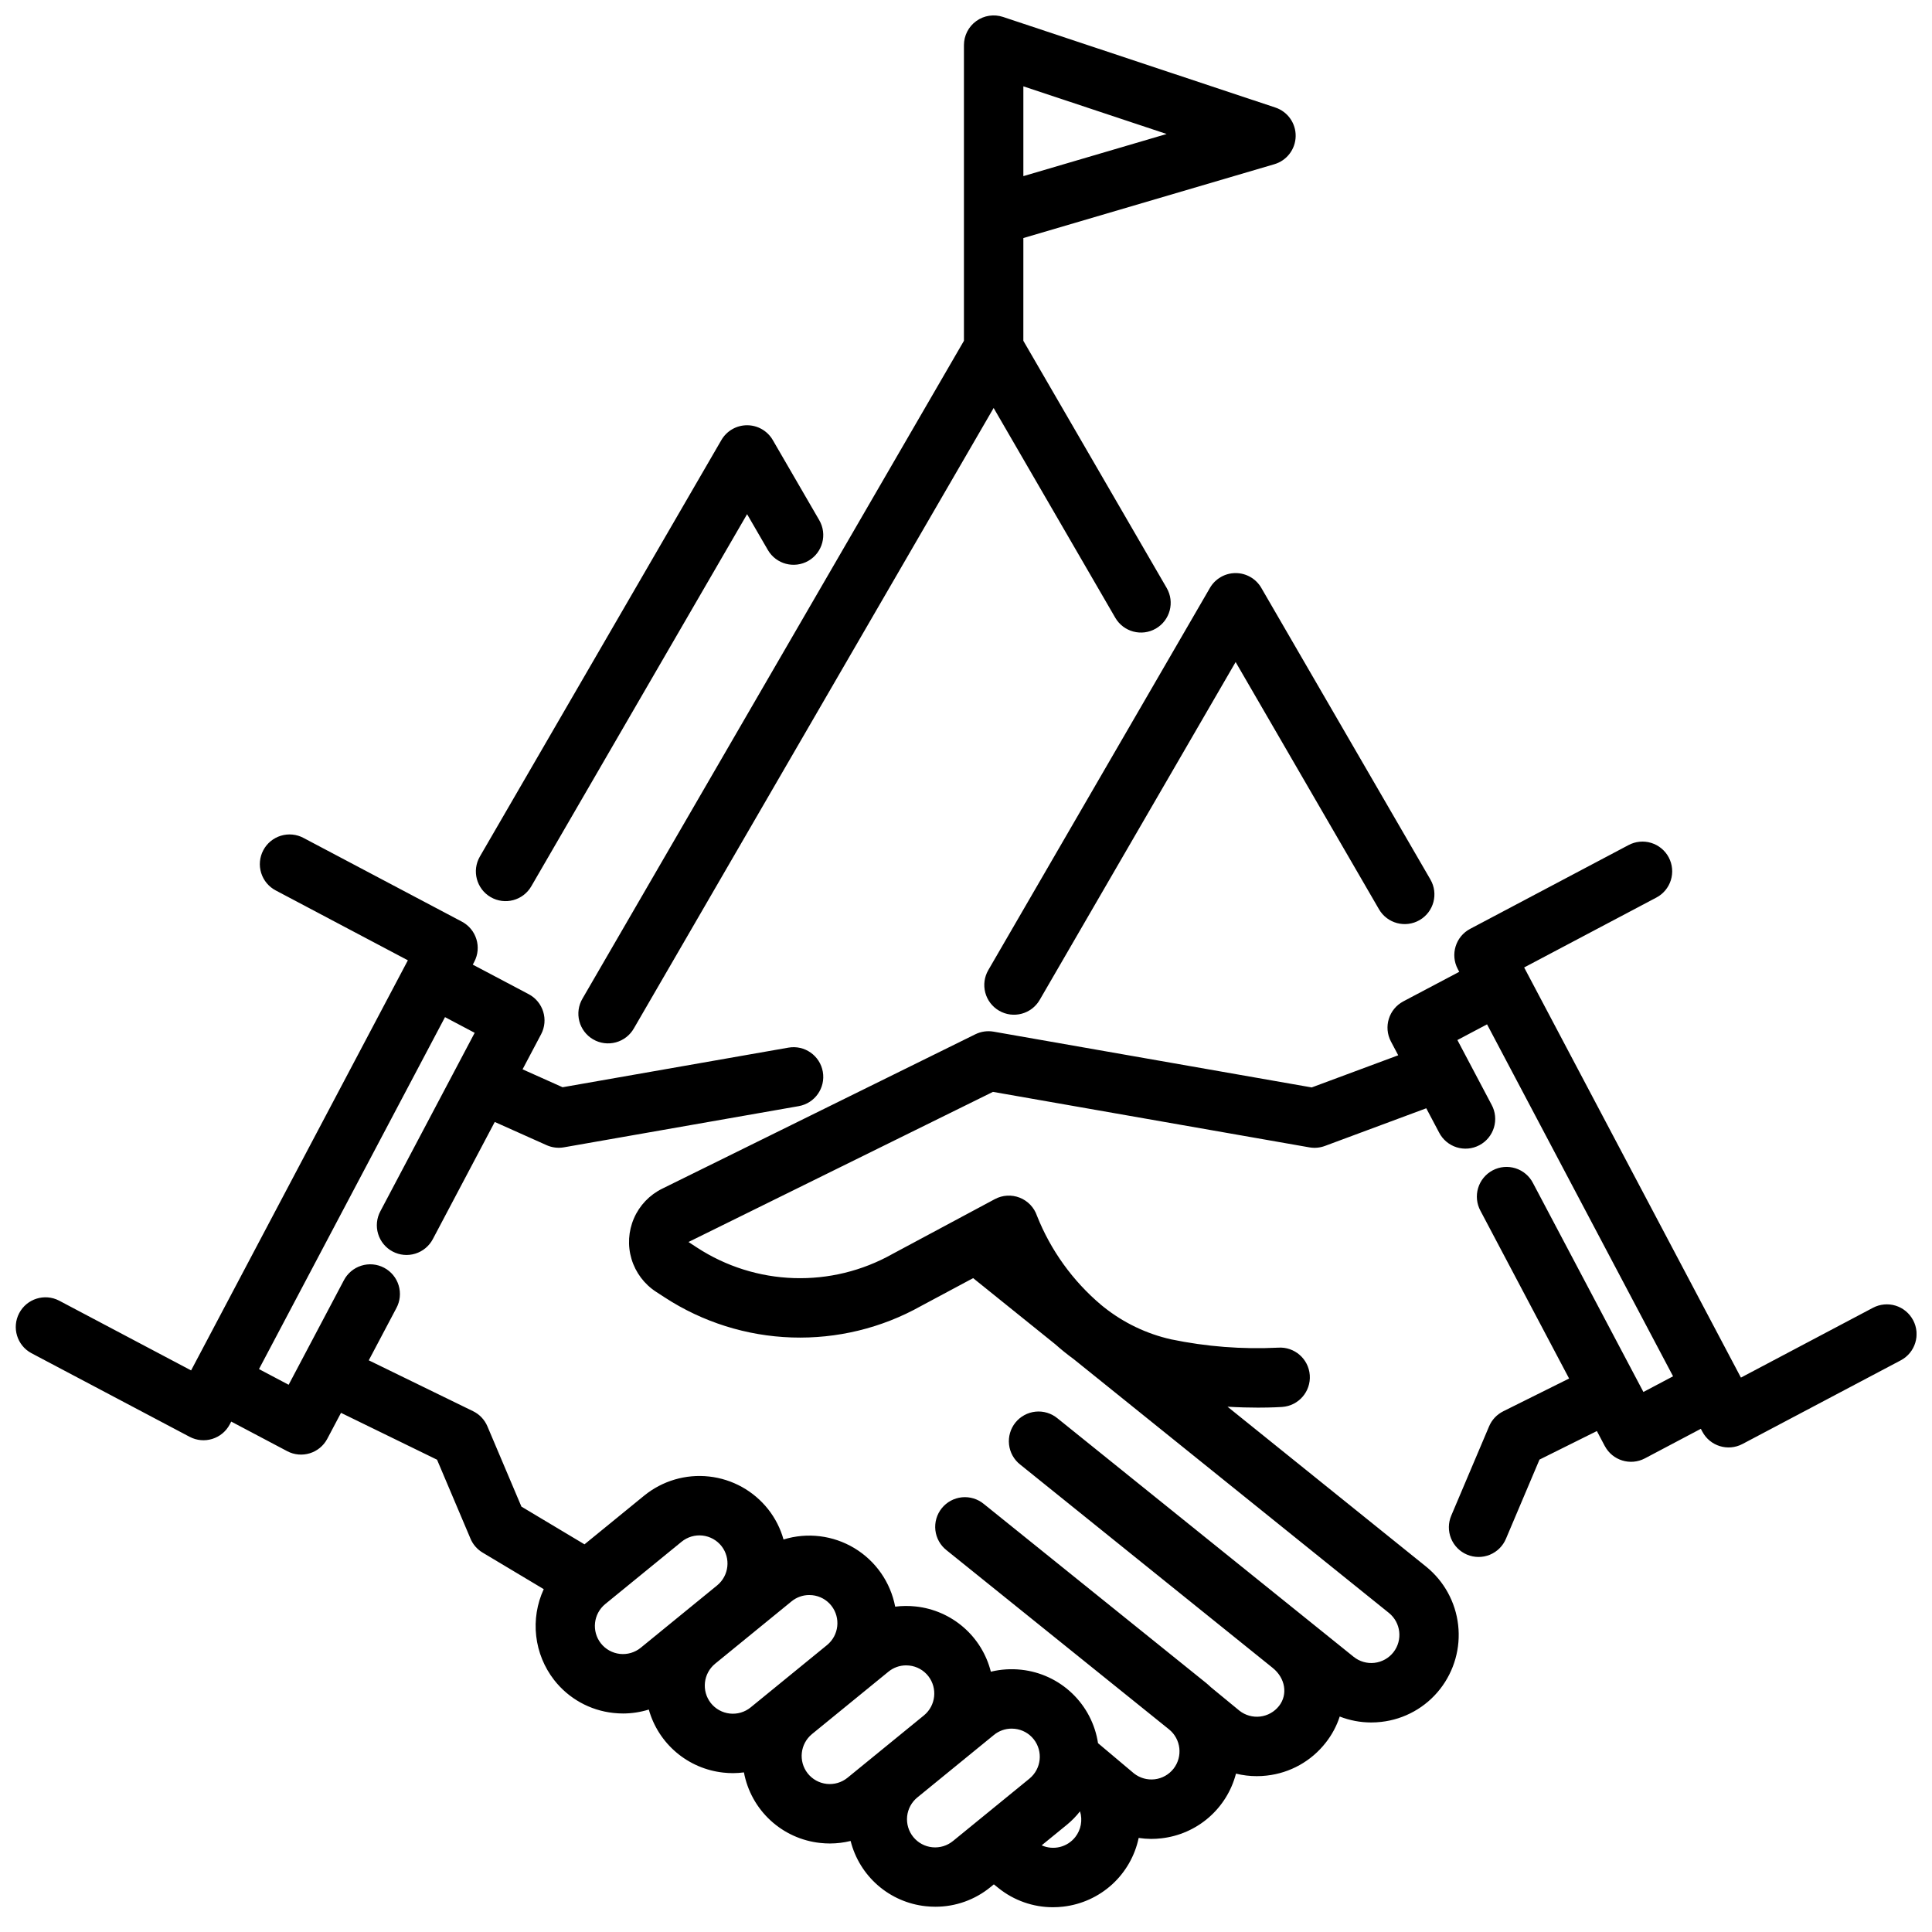 <?xml version="1.0" encoding="UTF-8"?>
<!-- Uploaded to: SVG Repo, www.svgrepo.com, Generator: SVG Repo Mixer Tools -->
<svg width="800px" height="800px" version="1.1" viewBox="144 144 512 512" xmlns="http://www.w3.org/2000/svg">
 <defs>
  <clipPath id="b">
   <path d="m297 148.09h191v272.91h-191z"/>
  </clipPath>
  <clipPath id="a">
   <path d="m148.09 365h503.81v285h-503.81z"/>
  </clipPath>
 </defs>
 <g clip-path="url(#b)">
  <path d="m439.56 307.71c2.184 3.762 7 5.043 10.762 2.863 3.762-2.184 5.043-7 2.859-10.762l-37.984-65.5 0.004-27.227 66.52-19.566c3.297-0.969 5.586-3.973 5.644-7.414 0.062-3.438-2.117-6.519-5.383-7.606l-72.168-24.008c-2.402-0.797-5.039-0.395-7.09 1.086-2.055 1.477-3.269 3.856-3.269 6.383v45.055 0.355 32.941l-101.08 174.31c-1.074 1.809-1.379 3.969-0.848 6.004 0.527 2.031 1.852 3.769 3.668 4.824 1.816 1.055 3.981 1.336 6.012 0.785 2.027-0.551 3.75-1.887 4.785-3.715l95.332-164.4zm-24.359-140.83 37.969 12.629-37.969 11.168z"/>
 </g>
 <path d="m347.49 289.75c2.18 3.762 6.996 5.043 10.758 2.863 3.762-2.184 5.043-7 2.863-10.762l-12.316-21.234c-1.406-2.43-4.004-3.922-6.809-3.922-2.809 0-5.402 1.492-6.812 3.922l-64 110.37c-2.18 3.762-0.898 8.578 2.863 10.762 3.762 2.18 8.578 0.898 10.758-2.863l57.191-98.625z"/>
 <path d="m523.07 377.07-44.809-77.27h0.004c-1.41-2.43-4.004-3.926-6.812-3.926-2.805 0-5.402 1.496-6.809 3.926l-58.738 101.29c-1.047 1.805-1.332 3.953-0.797 5.973 0.535 2.016 1.852 3.738 3.66 4.785 3.758 2.184 8.578 0.902 10.758-2.859l51.926-89.543 37.996 65.527c2.184 3.758 7 5.039 10.762 2.859 3.762-2.18 5.043-6.996 2.859-10.758z"/>
 <g clip-path="url(#a)">
  <path d="m650.99 493.86c-0.973-1.848-2.641-3.231-4.637-3.848-1.996-0.613-4.152-0.41-6 0.566l-34.992 18.5-57.445-108.69 34.988-18.5v0.004c1.863-0.969 3.262-2.637 3.887-4.641s0.426-4.172-0.555-6.027c-0.98-1.852-2.66-3.238-4.668-3.852-2.004-0.609-4.172-0.395-6.019 0.598l-41.949 22.188c-3.844 2.031-5.312 6.793-3.281 10.637l0.395 0.746-14.82 7.832v0.004c-3.844 2.031-5.312 6.793-3.281 10.637l1.93 3.648-22.926 8.52-84.293-14.781h-0.004c-1.645-0.289-3.34-0.047-4.84 0.691l-82.992 40.922c-3.348 1.648-6 4.426-7.484 7.844-1.488 3.418-1.715 7.254-0.641 10.824 1.078 3.57 3.383 6.641 6.512 8.668l2.293 1.488 0.004 0.004c10.039 6.535 21.676 10.203 33.648 10.598 11.977 0.398 23.832-2.484 34.281-8.344l13.789-7.379 21.77 17.531c1.523 1.355 3.148 2.672 4.883 3.938l83.539 67.262c3.168 2.57 3.695 7.203 1.188 10.418-1.234 1.57-3.043 2.578-5.023 2.805-1.98 0.227-3.969-0.352-5.523-1.602l-78.48-63.199c-1.621-1.34-3.715-1.977-5.809-1.766-2.094 0.215-4.019 1.258-5.34 2.894-1.32 1.641-1.926 3.742-1.688 5.832 0.238 2.094 1.305 4.004 2.961 5.301l66.902 53.875 0.012 0.012c3.344 2.695 4.066 7.031 1.668 10.086v-0.004c-1.223 1.559-3.016 2.566-4.981 2.801-1.969 0.234-3.945-0.32-5.504-1.547l-7.531-6.191-0.016-0.012c-0.402-0.375-0.801-0.75-1.234-1.102l-58.957-47.477c-1.625-1.344-3.715-1.98-5.812-1.77-2.094 0.211-4.019 1.254-5.34 2.894-1.32 1.641-1.93 3.742-1.691 5.836 0.242 2.094 1.309 4 2.969 5.301l58.957 47.473c3.168 2.57 3.695 7.203 1.188 10.422-1.223 1.559-3.016 2.566-4.984 2.801-1.969 0.23-3.949-0.328-5.504-1.555l-9.52-8.012h-0.004c-0.762-5.031-3.172-9.668-6.848-13.188-3.676-3.523-8.414-5.727-13.473-6.273-2.703-0.301-5.438-0.125-8.082 0.516-1.152-4.566-3.672-8.668-7.227-11.758-3.555-3.09-7.969-5.016-12.648-5.523-1.82-0.199-3.66-0.184-5.477 0.043-1.238-6.473-5.172-12.113-10.816-15.508-5.648-3.398-12.473-4.231-18.773-2.289-0.809-2.894-2.18-5.602-4.035-7.965-3.848-4.898-9.5-8.043-15.691-8.727-6.191-0.688-12.398 1.148-17.227 5.086l-15.793 12.887-16.715-9.996-9.016-21.281c-0.742-1.75-2.09-3.176-3.797-4.008l-27.641-13.48 7.297-13.805c1.008-1.848 1.234-4.023 0.625-6.039-0.605-2.016-1.996-3.703-3.859-4.688-1.859-0.984-4.035-1.184-6.043-0.547-2.008 0.633-3.68 2.043-4.641 3.914l-14.613 27.645-7.859-4.156 49.297-93.27 7.863 4.156-24.988 47.273c-0.996 1.848-1.211 4.016-0.598 6.023 0.609 2.004 1.996 3.688 3.852 4.664 1.852 0.98 4.023 1.184 6.023 0.555 2.004-0.625 3.672-2.023 4.641-3.883l16.391-31.008 13.746 6.152h-0.004c1.438 0.641 3.031 0.84 4.578 0.57l62.227-10.914c4.285-0.75 7.144-4.832 6.394-9.113s-4.832-7.144-9.113-6.394l-59.852 10.496-10.605-4.746 4.902-9.277h0.004c2.031-3.844 0.562-8.605-3.281-10.637l-14.82-7.832 0.395-0.746v-0.004c2.031-3.844 0.562-8.605-3.281-10.641l-41.945-22.172c-1.848-0.996-4.016-1.211-6.023-0.598-2.004 0.609-3.688 1.996-4.664 3.852-0.98 1.852-1.184 4.023-0.555 6.023 0.625 2.004 2.023 3.672 3.883 4.641l34.988 18.5-57.445 108.68-34.992-18.5c-3.836-1.977-8.547-0.496-10.562 3.32-2.016 3.812-0.586 8.543 3.207 10.598l41.949 22.176c3.844 2.031 8.605 0.562 10.637-3.281l0.395-0.75 14.82 7.832v0.004c3.844 2.031 8.605 0.562 10.637-3.281l3.633-6.871 25.453 12.418 8.871 20.934h-0.004c0.652 1.539 1.777 2.828 3.211 3.684l16.199 9.688h-0.004c-1.793 3.879-2.484 8.18-1.996 12.422 0.484 4.246 2.129 8.277 4.754 11.652 3.832 4.914 9.496 8.062 15.691 8.73 0.867 0.094 1.734 0.145 2.606 0.145 2.301-0.008 4.59-0.359 6.789-1.043 1.246 4.438 3.793 8.398 7.312 11.375 3.516 2.977 7.844 4.832 12.426 5.332 0.863 0.094 1.73 0.145 2.602 0.145 0.961-0.008 1.918-0.074 2.871-0.199 0.91 4.875 3.367 9.324 7.004 12.691 3.637 3.367 8.262 5.473 13.191 6.004 0.863 0.098 1.73 0.145 2.602 0.145 1.848-0.004 3.684-0.227 5.477-0.668 1.148 4.566 3.672 8.672 7.227 11.766 3.551 3.09 7.969 5.019 12.652 5.523 0.863 0.094 1.73 0.141 2.602 0.141 5.332 0.008 10.5-1.844 14.621-5.231l0.855-0.699 1.23 0.984c4.09 3.289 9.184 5.082 14.434 5.078 0.91 0 1.82-0.055 2.723-0.16 4.82-0.551 9.348-2.606 12.938-5.871 3.586-3.269 6.055-7.582 7.055-12.332 1.098 0.164 2.207 0.25 3.316 0.258 0.895 0 1.789-0.055 2.68-0.156 4.644-0.516 9.023-2.434 12.559-5.496 3.535-3.062 6.055-7.125 7.231-11.648 1.797 0.441 3.641 0.668 5.488 0.668 0.895 0.004 1.789-0.047 2.68-0.152 6.168-0.684 11.801-3.824 15.617-8.719 1.637-2.074 2.891-4.418 3.711-6.93 2.648 1.035 5.469 1.57 8.312 1.574 0.895 0 1.789-0.051 2.676-0.152 6.172-0.684 11.801-3.828 15.621-8.723 3.75-4.809 5.465-10.898 4.773-16.957-0.688-6.062-3.731-11.609-8.465-15.449l-52.652-42.398c3.066 0.18 5.816 0.242 8.07 0.242 3.773 0 6.18-0.164 6.43-0.18v-0.004c4.336-0.309 7.602-4.07 7.297-8.41-0.309-4.336-4.074-7.602-8.41-7.297-9.504 0.473-19.031-0.27-28.348-2.203-6.519-1.469-12.621-4.398-17.844-8.566l-0.688-0.555-0.004-0.004c-7.523-6.352-13.363-14.465-17-23.613-0.742-2.195-2.41-3.949-4.562-4.801-2.152-0.852-4.57-0.711-6.609 0.379l-27.023 14.477-0.129 0.07c-7.957 4.473-16.984 6.676-26.105 6.379s-17.984-3.086-25.633-8.066l-2.293-1.5 80.688-39.785 83.863 14.707c1.375 0.242 2.793 0.109 4.102-0.375l26.863-9.984 3.394 6.418c0.961 1.871 2.629 3.285 4.637 3.918 2.008 0.633 4.188 0.434 6.047-0.551 1.863-0.98 3.25-2.672 3.859-4.688 0.605-2.016 0.383-4.191-0.625-6.039l-9.062-17.145 7.859-4.156 49.297 93.27-7.859 4.156-29.262-55.363c-0.961-1.875-2.629-3.285-4.637-3.918-2.008-0.633-4.188-0.438-6.047 0.547-1.863 0.984-3.25 2.672-3.859 4.688-0.605 2.016-0.383 4.191 0.625 6.039l23.488 44.438-17.465 8.691v0.004c-1.68 0.836-3.008 2.246-3.738 3.977l-10.023 23.645c-0.824 1.922-0.852 4.098-0.07 6.039 0.781 1.945 2.305 3.496 4.234 4.312 1.926 0.816 4.102 0.832 6.039 0.043 1.941-0.793 3.484-2.32 4.293-4.254l8.883-20.969 15.207-7.566 2.09 3.957h0.004c2.031 3.844 6.793 5.312 10.637 3.281l14.82-7.832 0.395 0.746c2.031 3.844 6.793 5.312 10.637 3.281l41.953-22.172c3.84-2.031 5.309-6.793 3.277-10.637zm-337.18 86.805c-1.551 1.266-3.547 1.855-5.535 1.637-1.992-0.223-3.809-1.234-5.047-2.809-2.492-3.203-1.98-7.805 1.148-10.387l20.258-16.531c1.551-1.266 3.547-1.855 5.535-1.637 1.992 0.223 3.809 1.23 5.047 2.805 2.488 3.203 1.98 7.801-1.145 10.383zm29.125 15.809c-1.551 1.266-3.547 1.855-5.535 1.633-1.992-0.219-3.809-1.23-5.047-2.805-2.488-3.203-1.98-7.805 1.148-10.387l20.258-16.531c1.324-1.086 2.988-1.684 4.699-1.68 0.281 0 0.562 0.016 0.84 0.043 1.992 0.215 3.812 1.227 5.047 2.809 2.488 3.203 1.98 7.805-1.152 10.387zm25.676 18.641c-1.551 1.266-3.547 1.855-5.539 1.633-1.988-0.219-3.805-1.23-5.043-2.805-2.492-3.203-1.984-7.805 1.148-10.387l20.258-16.531c1.324-1.09 2.984-1.684 4.699-1.684 0.277 0 0.559 0.016 0.836 0.047 1.992 0.215 3.812 1.227 5.047 2.809 2.488 3.203 1.98 7.805-1.148 10.387zm48.215 0.23-20.258 16.531v-0.004c-1.531 1.266-3.5 1.867-5.477 1.672-1.977-0.191-3.793-1.168-5.051-2.707-1.254-1.539-1.844-3.512-1.641-5.488 0.207-1.973 1.191-3.785 2.734-5.031l20.258-16.531c1.324-1.09 2.988-1.684 4.703-1.684 0.277 0 0.559 0.016 0.836 0.047 1.992 0.215 3.812 1.227 5.043 2.805 2.492 3.203 1.984 7.809-1.148 10.387zm12.133 15.492 0.004-0.004c-2.113 2.695-5.789 3.602-8.91 2.199l6.731-5.492c1.27-1.043 2.418-2.223 3.43-3.519 0.727 2.34 0.258 4.883-1.25 6.812z"/>
 </g>
</svg>